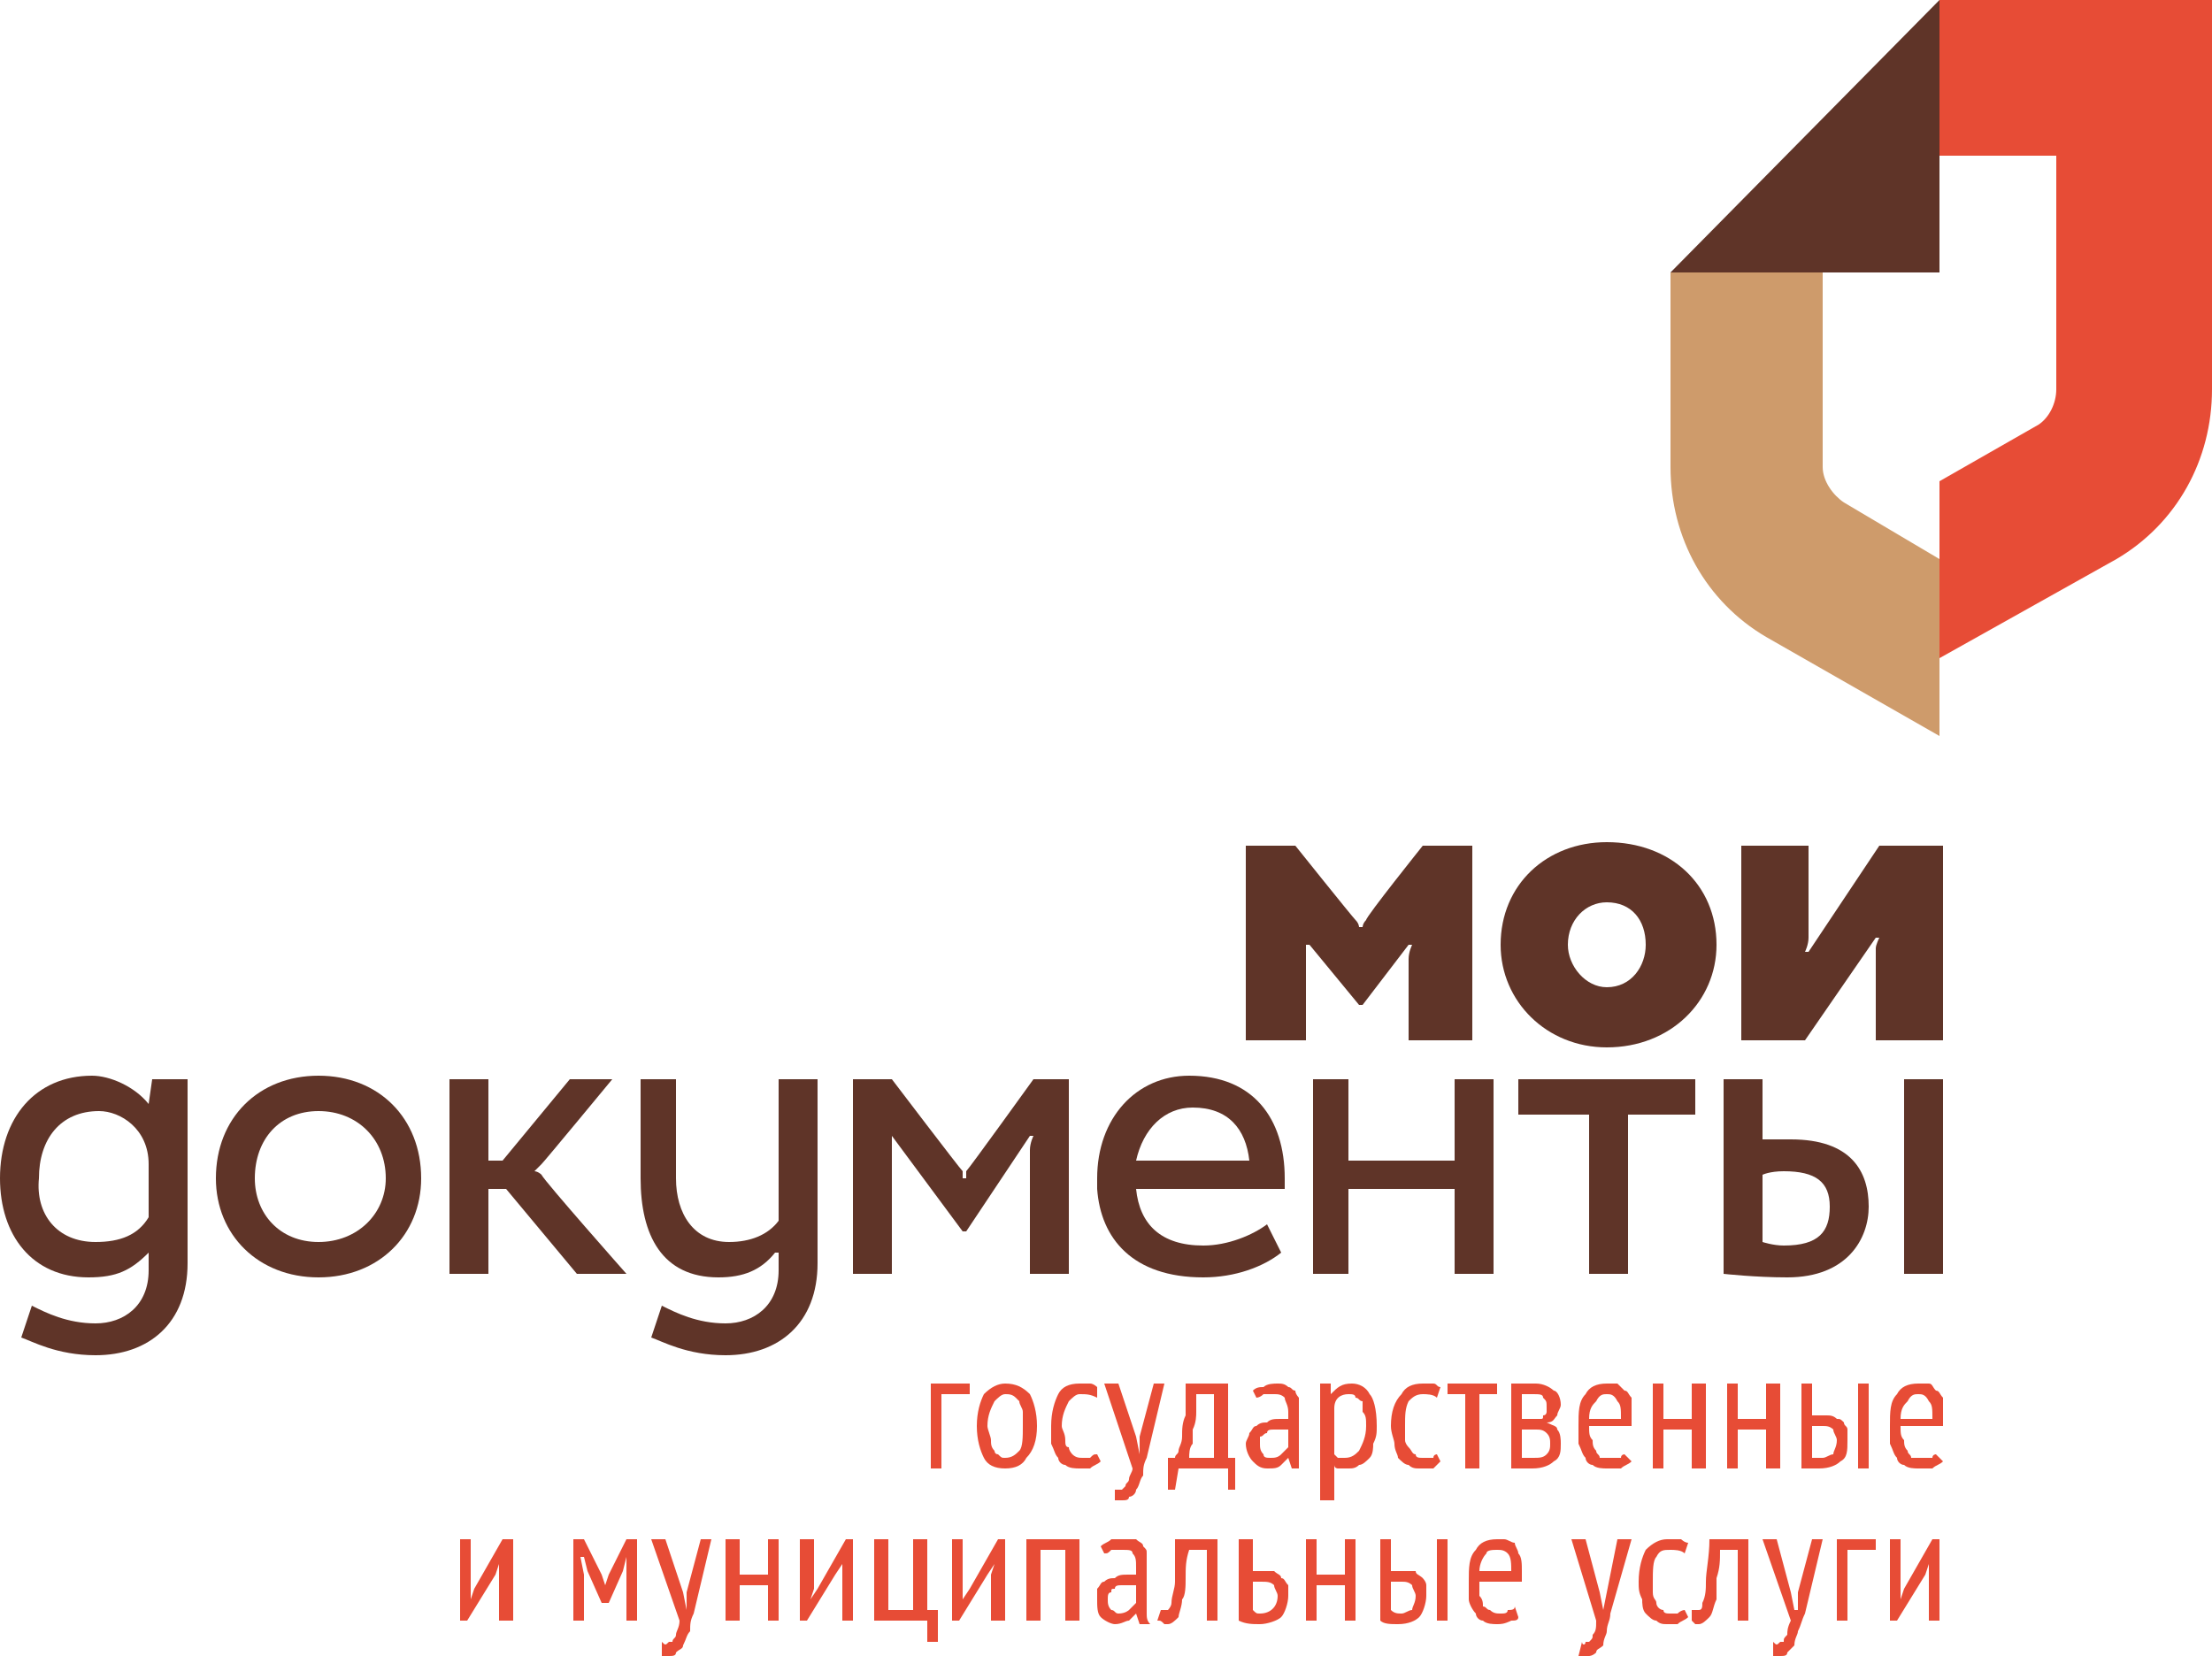 <?xml version="1.0" encoding="UTF-8"?>
<!DOCTYPE svg PUBLIC "-//W3C//DTD SVG 1.1//EN" "http://www.w3.org/Graphics/SVG/1.1/DTD/svg11.dtd">
<!-- Creator: CorelDRAW X6 -->
<svg xmlns="http://www.w3.org/2000/svg" xml:space="preserve" width="625px" height="468px" version="1.1" style="shape-rendering:geometricPrecision; text-rendering:geometricPrecision; image-rendering:optimizeQuality; fill-rule:evenodd; clip-rule:evenodd"
viewBox="0 0 625 468"
 xmlns:xlink="http://www.w3.org/1999/xlink">
 <defs>
  <style type="text/css">
   <![CDATA[
    .fil0 {fill:#5F3428;fill-rule:nonzero}
    .fil1 {fill:#CE9B6B;fill-rule:nonzero}
    .fil2 {fill:#E74C36;fill-rule:nonzero}
   ]]>
  </style>
 </defs>
 <g id="Слой_x0020_1">
  <g id="_762076784">
   <path class="fil0" d="M492 294l0 -55 19 0c0,0 0,24 0,26 0,2 -1,4 -1,4l1 0 20 -30 18 0 0 55 -19 0c0,0 0,-23 0,-26 0,-1 1,-3 1,-3l-1 0 -20 29 -18 0z"/>
   <path class="fil0" d="M454 238c18,0 31,12 31,29 0,16 -13,29 -31,29 -17,0 -30,-13 -30,-29 0,-17 13,-29 30,-29zm0 41l0 0c7,0 11,-6 11,-12 0,-7 -4,-12 -11,-12 -6,0 -11,5 -11,12 0,6 5,12 11,12z"/>
   <path class="fil0" d="M90 304c17,0 29,12 29,29 0,16 -12,28 -29,28 -17,0 -29,-12 -29,-28 0,-17 12,-29 29,-29zm0 47l0 0c11,0 19,-8 19,-18 0,-11 -8,-19 -19,-19 -11,0 -18,8 -18,19 0,10 7,18 18,18z"/>
   <path class="fil0" d="M363 336c0,-1 0,-2 0,-3 0,-17 -9,-29 -27,-29 -15,0 -26,12 -26,29 0,1 0,2 0,3l0 0c1,14 10,25 30,25 9,0 17,-3 22,-7l-4 -8c-4,3 -11,6 -18,6 -12,0 -18,-6 -19,-16l0 0 42 0zm-26 -23l0 0c10,0 15,6 16,15l-32 0c2,-9 8,-15 16,-15z"/>
   <polygon class="fil0" points="411,305 411,328 381,328 381,305 371,305 371,360 381,360 381,336 411,336 411,360 422,360 422,305 "/>
   <polygon class="fil0" points="479,305 429,305 429,315 449,315 449,360 460,360 460,315 479,315 "/>
   <polygon class="fil0" points="549,360 538,360 538,305 549,305 "/>
   <path class="fil0" d="M151 331l0 0c0,0 1,-1 2,-2 1,-1 20,-24 20,-24l-12 0 -19 23 -4 0 0 -23 -11 0 0 55 11 0 0 -24 5 0 20 24 14 0c0,0 -23,-26 -24,-28 -1,-1 -2,-1 -2,-1z"/>
   <path class="fil0" d="M506 322c-5,0 -8,0 -8,0l0 -17 -11 0 0 55c0,0 9,1 18,1 17,0 23,-11 23,-20 0,-10 -5,-19 -22,-19zm-2 30l0 0c-3,0 -6,-1 -6,-1l0 -19c0,0 2,-1 6,-1 9,0 13,3 13,10 0,7 -3,11 -13,11z"/>
   <path class="fil0" d="M43 305l-1 7 0 0c-4,-5 -11,-8 -16,-8 -16,0 -26,12 -26,29 0,16 9,28 25,28 8,0 12,-2 17,-7l0 0 0 5c0,10 -7,15 -15,15 -8,0 -14,-3 -18,-5l-3 9c3,1 10,5 21,5 15,0 26,-9 26,-26l0 -52 -10 0zm-16 46l0 0c-11,0 -17,-8 -16,-18 0,-11 6,-19 17,-19 6,0 14,5 14,15l0 15c-3,5 -8,7 -15,7z"/>
   <path class="fil0" d="M220 305l0 40c-3,4 -8,6 -14,6 -10,0 -15,-8 -15,-18l0 -28 -10 0 0 28c0,16 6,28 22,28 7,0 12,-2 16,-7l1 0 0 5c0,10 -7,15 -15,15 -8,0 -14,-3 -18,-5l-3 9c3,1 10,5 21,5 15,0 26,-9 26,-26l0 -52 -11 0z"/>
   <path class="fil0" d="M292 305c0,0 -18,25 -19,26 0,1 0,2 0,2l-1 0c0,0 0,-1 0,-2 -1,-1 -20,-26 -20,-26l-11 0 0 55 11 0c0,0 0,-33 0,-35 0,-3 0,-4 0,-4l0 0 20 27 1 0 18 -27 1 0c0,0 -1,2 -1,4 0,2 0,35 0,35l11 0 0 -55 -10 0z"/>
   <path class="fil0" d="M402 239c0,0 -16,20 -16,21 -1,1 -1,2 -1,2l-1 0c0,0 0,-1 -1,-2 -1,-1 -17,-21 -17,-21l-14 0 0 55 17 0c0,0 0,-20 0,-23 0,-2 0,-4 0,-4l1 0 14 17 1 0 13 -17 1 0c0,0 -1,2 -1,4 0,3 0,23 0,23l18 0 0 -55 -14 0z"/>
   <g>
    <path class="fil1" d="M515 132l0 -55 -43 0 0 55c0,20 10,38 27,48l49 28 0 -50 -27 -16c-3,-2 -6,-6 -6,-10z"/>
    <path class="fil2" d="M548 186l50 -28c17,-10 27,-28 27,-48l0 -110 -77 0 0 44 33 0 0 66c0,4 -2,8 -5,10l-28 16 0 50z"/>
    <polygon class="fil0" points="548,0 472,77 548,77 "/>
   </g>
   <g>
    <g>
     <polygon class="fil2" points="141,445 141,442 141,442 140,445 132,458 130,458 130,435 133,435 133,449 133,452 133,452 134,449 142,435 145,435 145,458 141,458 "/>
     <polygon class="fil2" points="177,445 177,440 177,440 176,444 172,453 170,453 166,444 165,440 164,440 165,445 165,458 162,458 162,435 165,435 170,445 171,448 171,448 172,445 177,435 180,435 180,458 177,458 "/>
     <path class="fil2" d="M193 450l1 5 0 0 0 -5 4 -15 3 0 -5 21c-1,2 -1,3 -1,5 -1,1 -1,2 -2,4 0,1 -1,1 -2,2 0,1 -1,1 -2,1 -1,0 -1,0 -2,0l0 -4c1,1 1,1 2,0 0,0 1,0 1,0 0,-1 1,-1 1,-2 0,-1 1,-2 1,-4l-8 -23 4 0 5 15z"/>
     <polygon class="fil2" points="217,448 209,448 209,458 205,458 205,435 209,435 209,445 217,445 217,435 220,435 220,458 217,458 "/>
     <polygon class="fil2" points="238,445 238,442 238,442 236,445 228,458 226,458 226,435 230,435 230,449 229,452 229,452 231,449 239,435 241,435 241,458 238,458 "/>
     <polygon class="fil2" points="265,464 262,464 262,458 247,458 247,435 251,435 251,455 258,455 258,435 262,435 262,455 265,455 "/>
     <polygon class="fil2" points="280,445 281,442 281,442 279,445 271,458 269,458 269,435 272,435 272,449 272,452 272,452 274,449 282,435 284,435 284,458 280,458 "/>
     <polygon class="fil2" points="301,438 294,438 294,458 290,458 290,435 305,435 305,458 301,458 "/>
     <path class="fil2" d="M311 437c1,-1 2,-1 3,-2 1,0 3,0 4,0 1,0 2,0 3,0 1,1 2,1 2,2 1,1 1,1 1,2 0,1 0,2 0,3 0,2 0,4 0,5 0,2 0,4 0,5 0,2 0,3 0,4 0,1 0,2 1,3l-3 0 -1 -3 0 0c-1,1 -1,1 -2,2 -1,0 -2,1 -4,1 -1,0 -3,-1 -4,-2 -1,-1 -1,-3 -1,-5 0,-1 0,-2 0,-3 1,-1 1,-2 2,-2 1,-1 2,-1 3,-1 1,-1 2,-1 4,-1 0,0 0,0 1,0 0,0 0,0 1,0 0,-1 0,-2 0,-2 0,-2 0,-3 -1,-4 0,-1 -1,-1 -3,-1 -1,0 -2,0 -3,0 -1,1 -1,1 -2,1l-1 -2zm10 11l0 0c-1,0 -1,0 -1,0 0,0 -1,0 -1,0 -1,0 -2,0 -2,0 -1,0 -2,0 -2,1 -1,0 -1,0 -1,1 -1,0 -1,1 -1,2 0,1 0,2 1,3 1,0 1,1 2,1 2,0 3,-1 3,-1 1,-1 1,-1 2,-2l0 -5z"/>
     <path class="fil2" d="M341 438l-5 0c-1,3 -1,5 -1,8 0,2 0,5 -1,6 0,2 -1,4 -1,5 -1,1 -2,2 -3,2 -1,0 -1,0 -1,0 -1,-1 -1,-1 -2,-1l1 -3c1,0 1,0 2,0 0,0 1,-1 1,-2 0,-2 1,-4 1,-6 0,-3 0,-7 0,-12l12 0 0 23 -3 0 0 -20z"/>
     <path class="fil2" d="M354 444c0,0 1,0 1,0 1,0 1,0 2,0 1,0 2,0 3,0 1,1 2,1 2,2 1,0 1,1 2,2 0,1 0,2 0,3 0,2 -1,5 -2,6 -1,1 -4,2 -6,2 -2,0 -4,0 -6,-1l0 -23 4 0 0 9zm0 11l0 0c1,1 1,1 2,1 3,0 5,-2 5,-5 0,-1 -1,-2 -1,-3 -1,-1 -2,-1 -4,-1 0,0 -1,0 -1,0 0,0 -1,0 -1,0l0 8z"/>
     <polygon class="fil2" points="380,448 372,448 372,458 369,458 369,435 372,435 372,445 380,445 380,435 383,435 383,458 380,458 "/>
     <path class="fil2" d="M393 444c1,0 1,0 2,0 0,0 1,0 1,0 2,0 3,0 4,0 0,1 1,1 2,2 0,0 1,1 1,2 0,1 0,2 0,3 0,2 -1,5 -2,6 -1,1 -3,2 -6,2 -2,0 -4,0 -5,-1l0 -23 3 0 0 9zm0 11l0 0c1,1 2,1 3,1 1,0 2,-1 3,-1 0,-1 1,-2 1,-4 0,-1 -1,-2 -1,-3 -1,-1 -2,-1 -3,-1 -1,0 -1,0 -2,0 0,0 0,0 -1,0l0 8zm13 -20l0 0 3 0 0 23 -3 0 0 -23z"/>
     <path class="fil2" d="M429 457c0,1 -1,1 -2,1 -2,1 -3,1 -4,1 -1,0 -3,0 -4,-1 -1,0 -2,-1 -2,-2 -1,-1 -2,-3 -2,-4 0,-2 0,-3 0,-5 0,-4 0,-7 2,-9 1,-2 3,-3 6,-3 1,0 2,0 2,0 1,0 2,1 3,1 0,1 1,2 1,3 1,1 1,3 1,5 0,0 0,1 0,1 0,1 0,2 0,2l-12 0c0,2 0,3 0,4 1,1 1,2 1,3 1,0 1,1 2,1 1,1 2,1 3,1 1,0 2,0 2,-1 1,0 2,0 2,-1l1 3zm-2 -13l0 0c0,-2 0,-4 -1,-5 -1,-1 -2,-1 -3,-1 -1,0 -3,0 -3,1 -1,1 -2,3 -2,5l9 0z"/>
     <path class="fil2" d="M452 450l1 5 0 0 1 -5 3 -15 4 0 -6 21c0,2 -1,3 -1,5 0,1 -1,2 -1,4 -1,1 -2,1 -2,2 -1,1 -2,1 -2,1 -1,0 -2,0 -3,0l1 -4c0,1 1,1 1,0 1,0 1,0 1,0 1,-1 1,-1 1,-2 1,-1 1,-2 1,-4l-7 -23 4 0 4 15z"/>
     <path class="fil2" d="M477 457c-1,1 -2,1 -3,2 -1,0 -2,0 -3,0 -1,0 -2,0 -3,-1 -1,0 -2,-1 -3,-2 -1,-1 -1,-3 -1,-4 -1,-2 -1,-3 -1,-5 0,-4 1,-7 2,-9 2,-2 4,-3 6,-3 2,0 3,0 4,0 0,0 1,1 2,1l-1 3c-1,-1 -3,-1 -4,-1 -2,0 -3,0 -4,2 -1,1 -1,4 -1,7 0,1 0,2 0,3 0,2 1,2 1,3 0,1 1,2 2,2 0,1 1,1 2,1 1,0 2,0 2,0 1,-1 2,-1 2,-1l1 2z"/>
     <path class="fil2" d="M491 438l-5 0c0,3 0,5 -1,8 0,2 0,5 0,6 -1,2 -1,4 -2,5 -1,1 -2,2 -3,2 0,0 -1,0 -1,0 -1,-1 -1,-1 -1,-1l0 -3c1,0 2,0 2,0 1,0 1,-1 1,-2 1,-2 1,-4 1,-6 0,-3 1,-7 1,-12l11 0 0 23 -3 0 0 -20z"/>
     <path class="fil2" d="M506 450l1 5 1 0 0 -5 4 -15 3 0 -5 21c-1,2 -1,3 -2,5 0,1 -1,2 -1,4 -1,1 -1,1 -2,2 0,1 -1,1 -2,1 -1,0 -2,0 -2,0l0 -4c1,1 1,1 2,0 0,0 0,0 1,0 0,-1 0,-1 1,-2 0,-1 0,-2 1,-4l-8 -23 4 0 4 15z"/>
     <polygon class="fil2" points="530,438 522,438 522,458 519,458 519,435 530,435 "/>
     <polygon class="fil2" points="545,445 545,442 545,442 544,445 536,458 534,458 534,435 537,435 537,449 537,452 537,452 538,449 546,435 548,435 548,458 545,458 "/>
    </g>
   </g>
   <g>
    <g>
     <polygon class="fil2" points="274,394 266,394 266,415 263,415 263,391 274,391 "/>
     <path class="fil2" d="M276 403c0,-4 1,-7 2,-9 2,-2 4,-3 6,-3 3,0 5,1 7,3 1,2 2,5 2,9 0,4 -1,7 -3,9 -1,2 -3,3 -6,3 -3,0 -5,-1 -6,-3 -1,-2 -2,-5 -2,-9zm3 0l0 0c0,1 1,3 1,4 0,1 0,2 1,3 0,0 0,1 1,1 1,1 1,1 2,1 2,0 3,-1 4,-2 1,-1 1,-4 1,-7 0,-1 0,-3 0,-4 0,-1 -1,-2 -1,-3 0,0 -1,-1 -1,-1 -1,-1 -2,-1 -3,-1 -1,0 -2,1 -3,2 -1,2 -2,4 -2,7z"/>
     <path class="fil2" d="M311 413c-1,1 -2,1 -3,2 -1,0 -2,0 -3,0 -1,0 -3,0 -4,-1 -1,0 -2,-1 -2,-2 -1,-1 -1,-2 -2,-4 0,-1 0,-3 0,-5 0,-4 1,-7 2,-9 1,-2 3,-3 6,-3 1,0 2,0 3,0 1,0 2,1 2,1l0 3c-2,-1 -3,-1 -5,-1 -1,0 -2,1 -3,2 -1,2 -2,4 -2,7 0,1 1,2 1,4 0,1 0,2 1,2 0,1 1,2 1,2 1,1 2,1 3,1 1,0 1,0 2,0 1,-1 1,-1 2,-1l1 2z"/>
     <path class="fil2" d="M321 406l1 5 0 0 0 -5 4 -15 3 0 -5 21c-1,2 -1,3 -1,5 -1,1 -1,3 -2,4 0,1 -1,2 -2,2 0,1 -1,1 -2,1 -1,0 -1,0 -2,0l0 -3c1,0 1,0 2,0 0,0 1,-1 1,-1 0,-1 1,-1 1,-2 0,-1 1,-2 1,-3l-8 -24 4 0 5 15z"/>
     <path class="fil2" d="M349 421l-2 0 0 -6 -14 0 -1 6 -2 0 0 -9 2 0c0,-1 1,-1 1,-2 0,-1 1,-2 1,-4 0,-2 0,-4 1,-6 0,-2 0,-5 0,-9l12 0 0 21 2 0 0 9zm-6 -9l0 0 0 -18 -5 0c0,2 0,3 0,5 0,1 0,3 -1,5 0,1 0,3 0,4 -1,1 -1,3 -1,4l7 0z"/>
     <path class="fil2" d="M354 393c1,-1 2,-1 3,-1 1,-1 3,-1 4,-1 1,0 2,0 3,1 1,0 1,1 2,1 0,1 1,2 1,2 0,1 0,2 0,3 0,2 0,4 0,6 0,1 0,3 0,5 0,1 0,2 0,3 0,1 0,2 0,3l-2 0 -1 -3 0 0c-1,1 -1,1 -2,2 -1,1 -2,1 -4,1 -2,0 -3,-1 -4,-2 -1,-1 -2,-3 -2,-5 0,-1 1,-2 1,-3 1,-1 1,-2 2,-2 1,-1 2,-1 3,-1 1,-1 2,-1 4,-1 0,0 0,0 1,0 0,0 0,0 1,0 0,-1 0,-1 0,-2 0,-2 -1,-3 -1,-4 -1,-1 -2,-1 -3,-1 -1,0 -2,0 -3,0 -1,1 -2,1 -2,1l-1 -2zm10 11l0 0c-1,0 -1,0 -1,0 -1,0 -1,0 -1,0 -1,0 -2,0 -2,0 -1,0 -2,0 -2,1 -1,0 -1,1 -2,1 0,1 0,1 0,2 0,1 0,2 1,3 0,1 1,1 2,1 1,0 2,0 3,-1 1,-1 1,-1 2,-2l0 -5z"/>
     <path class="fil2" d="M373 391l3 0 0 3 0 0c2,-2 3,-3 6,-3 2,0 4,1 5,3 1,1 2,4 2,9 0,2 0,3 -1,5 0,1 0,3 -1,4 -1,1 -2,2 -3,2 -1,1 -2,1 -3,1 -1,0 -2,0 -3,0 0,0 -1,0 -1,-1l0 10 -4 0 0 -33zm4 20l0 0c0,0 1,1 1,1 1,0 1,0 2,0 2,0 3,-1 4,-2 1,-2 2,-4 2,-7 0,-2 0,-3 -1,-4 0,-1 0,-2 0,-3 -1,0 -1,-1 -2,-1 0,-1 -1,-1 -2,-1 -2,0 -4,1 -4,4l0 13z"/>
     <path class="fil2" d="M407 413c-1,1 -1,1 -2,2 -1,0 -2,0 -4,0 -1,0 -2,0 -3,-1 -1,0 -2,-1 -3,-2 0,-1 -1,-2 -1,-4 0,-1 -1,-3 -1,-5 0,-4 1,-7 3,-9 1,-2 3,-3 6,-3 1,0 2,0 3,0 1,0 1,1 2,1l-1 3c-1,-1 -3,-1 -4,-1 -2,0 -3,1 -4,2 -1,2 -1,4 -1,7 0,1 0,2 0,4 0,1 1,2 1,2 1,1 1,2 2,2 0,1 1,1 2,1 1,0 2,0 3,0 0,-1 1,-1 1,-1l1 2z"/>
     <polygon class="fil2" points="423,394 418,394 418,415 414,415 414,394 409,394 409,391 423,391 "/>
     <path class="fil2" d="M427 391c1,0 2,0 3,0 1,0 2,0 4,0 2,0 4,1 5,2 1,0 2,2 2,4 0,1 -1,2 -1,3 -1,1 -1,2 -3,2l0 0c2,1 3,1 3,2 1,1 1,3 1,4 0,2 0,4 -2,5 -1,1 -3,2 -6,2 -1,0 -2,0 -3,0 -1,0 -2,0 -3,0l0 -24zm7 10l0 0c0,0 1,0 1,0 1,0 1,0 1,-1 1,0 1,-1 1,-1 0,0 0,-1 0,-1 0,-2 0,-2 -1,-3 0,-1 -1,-1 -3,-1 0,0 -1,0 -1,0 -1,0 -1,0 -2,0l0 7 4 0zm-4 11l0 0c1,0 1,0 2,0 0,0 1,0 1,0 2,0 3,0 4,-1 1,-1 1,-2 1,-3 0,-1 0,-2 -1,-3 -1,-1 -2,-1 -3,-1l-4 0 0 8z"/>
     <path class="fil2" d="M461 413c-1,1 -2,1 -3,2 -1,0 -3,0 -4,0 -1,0 -3,0 -4,-1 -1,0 -2,-1 -2,-2 -1,-1 -1,-2 -2,-4 0,-1 0,-3 0,-5 0,-4 0,-7 2,-9 1,-2 3,-3 6,-3 1,0 2,0 3,0 0,0 1,1 2,2 1,0 1,1 2,2 0,1 0,3 0,5 0,0 0,1 0,2 0,0 0,1 0,1l-12 0c0,2 0,3 1,4 0,1 0,2 1,3 0,1 1,1 1,2 1,0 2,0 3,0 1,0 2,0 3,0 0,-1 1,-1 1,-1l2 2zm-3 -12l0 0c0,-3 0,-4 -1,-5 -1,-2 -2,-2 -3,-2 -1,0 -2,0 -3,2 -1,1 -2,2 -2,5l9 0z"/>
     <polygon class="fil2" points="478,404 470,404 470,415 467,415 467,391 470,391 470,401 478,401 478,391 482,391 482,415 478,415 "/>
     <polygon class="fil2" points="499,404 491,404 491,415 488,415 488,391 491,391 491,401 499,401 499,391 503,391 503,415 499,415 "/>
     <path class="fil2" d="M512 400c1,0 1,0 2,0 1,0 1,0 2,0 1,0 2,0 3,1 1,0 1,0 2,1 0,1 1,1 1,2 0,1 0,2 0,3 0,3 0,5 -2,6 -1,1 -3,2 -6,2 -2,0 -3,0 -5,0l0 -24 3 0 0 9zm0 12l0 0c1,0 2,0 3,0 1,0 2,-1 3,-1 0,-1 1,-2 1,-4 0,-1 -1,-2 -1,-3 -1,-1 -2,-1 -3,-1 -1,0 -1,0 -1,0 -1,0 -1,0 -2,0l0 9zm13 -21l0 0 3 0 0 24 -3 0 0 -24z"/>
     <path class="fil2" d="M549 413c-1,1 -2,1 -3,2 -1,0 -3,0 -4,0 -1,0 -3,0 -4,-1 -1,0 -2,-1 -2,-2 -1,-1 -1,-2 -2,-4 0,-1 0,-3 0,-5 0,-4 0,-7 2,-9 1,-2 3,-3 6,-3 1,0 2,0 3,0 1,0 1,1 2,2 1,0 1,1 2,2 0,1 0,3 0,5 0,0 0,1 0,2 0,0 0,1 0,1l-12 0c0,2 0,3 1,4 0,1 0,2 1,3 0,1 1,1 1,2 1,0 2,0 3,0 1,0 2,0 3,0 0,-1 1,-1 1,-1l2 2zm-3 -12l0 0c0,-3 0,-4 -1,-5 -1,-2 -2,-2 -3,-2 -1,0 -2,0 -3,2 -1,1 -2,2 -2,5l9 0z"/>
    </g>
   </g>
  </g>
 </g>
</svg>
